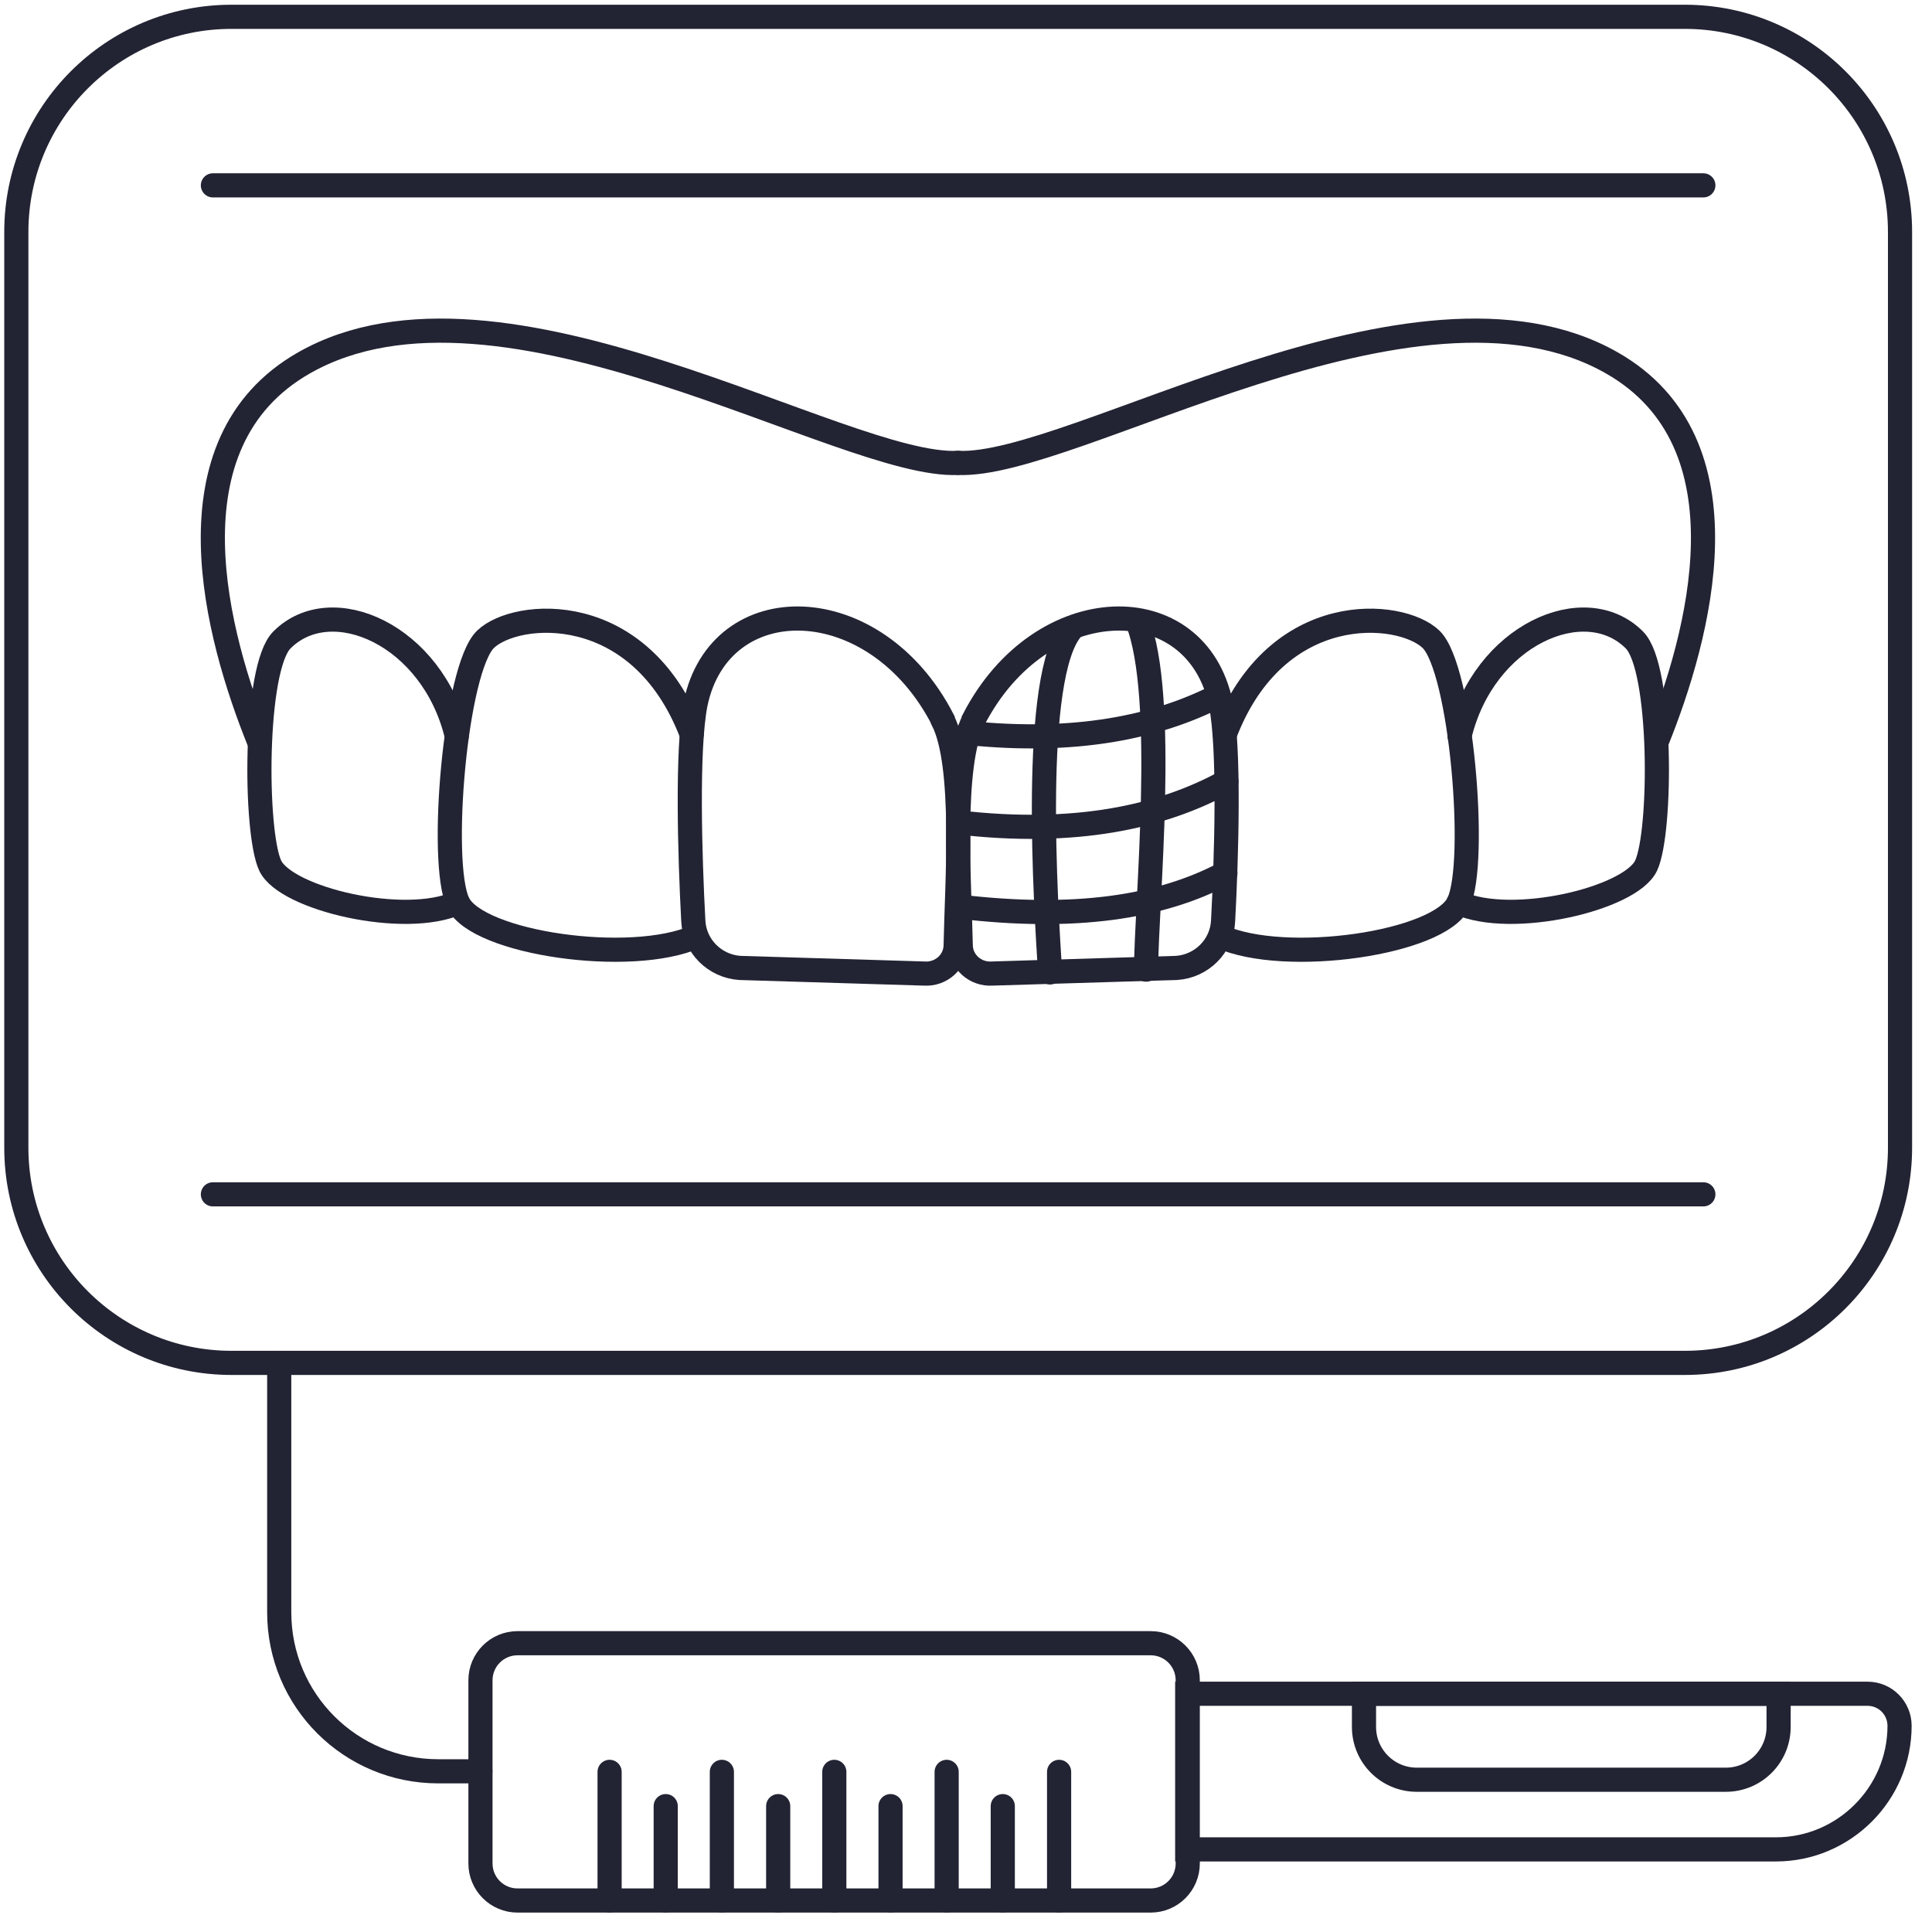 <?xml version="1.0" encoding="UTF-8"?>
<svg xmlns="http://www.w3.org/2000/svg" width="80" height="80" viewBox="0 0 80 80" fill="none">
  <g clip-path="url(#clip0_2246_14000)">
    <path d="M39.037 29.821C39.991 31.682 39.618 36.614 39.572 39.126C39.572 39.824 38.967 40.359 38.269 40.313L30.639 40.08C29.592 40.01 28.755 39.173 28.708 38.126C28.569 35.52 28.429 31.031 28.801 29.146C29.802 24.285 36.245 24.378 39.037 29.798V29.821Z" stroke="#222333" stroke-miterlimit="10" stroke-linecap="round"></path>
    <path d="M28.828 38.777C26.13 39.987 19.756 39.056 18.965 37.382C18.174 35.707 18.849 27.681 20.105 26.471C21.361 25.262 26.502 24.796 28.642 30.403" stroke="#222333" stroke-miterlimit="10" stroke-linecap="round"></path>
    <path d="M18.959 37.382C16.75 38.382 11.841 37.219 11.19 35.846C10.538 34.474 10.515 27.634 11.678 26.495C13.725 24.448 17.913 26.285 18.913 30.473" stroke="#222333" stroke-miterlimit="10" stroke-linecap="round"></path>
    <path d="M39.666 19.167C34.921 19.399 20.754 10.373 12.589 15.026C6.75 18.352 8.983 26.378 10.728 30.705" stroke="#222333" stroke-miterlimit="10" stroke-linecap="round"></path>
    <path d="M40.317 29.821C39.363 31.682 39.736 36.614 39.782 39.126C39.782 39.824 40.387 40.359 41.085 40.313L48.715 40.08C49.762 40.01 50.599 39.173 50.646 38.126C50.785 35.52 50.925 31.031 50.553 29.146C49.552 24.285 43.109 24.378 40.317 29.798V29.821Z" stroke="#222333" stroke-miterlimit="10" stroke-linecap="round"></path>
    <path d="M50.531 38.777C53.23 39.987 59.604 39.056 60.395 37.382C61.186 35.707 60.511 27.681 59.255 26.471C57.999 25.262 52.858 24.796 50.717 30.403" stroke="#222333" stroke-miterlimit="10" stroke-linecap="round"></path>
    <path d="M60.391 37.382C62.601 38.382 67.509 37.219 68.16 35.846C68.812 34.474 68.835 27.634 67.672 26.495C65.625 24.448 61.437 26.285 60.437 30.473" stroke="#222333" stroke-miterlimit="10" stroke-linecap="round"></path>
    <path d="M39.664 19.167C44.41 19.399 58.577 10.373 66.742 15.026C72.581 18.352 70.348 26.378 68.603 30.705" stroke="#222333" stroke-miterlimit="10" stroke-linecap="round"></path>
    <path d="M69.766 0.696H9.585C4.665 0.696 0.676 4.685 0.676 9.606V47.524C0.676 52.444 4.665 56.434 9.585 56.434H69.766C74.687 56.434 78.676 52.444 78.676 47.524V9.606C78.676 4.685 74.687 0.696 69.766 0.696Z" stroke="#222333" stroke-miterlimit="10" stroke-linecap="round"></path>
    <path d="M47.647 68.042H21.43C20.582 68.042 19.895 68.729 19.895 69.577V77.161C19.895 78.009 20.582 78.696 21.43 78.696H47.647C48.495 78.696 49.182 78.009 49.182 77.161V69.577C49.182 68.729 48.495 68.042 47.647 68.042Z" stroke="#222333" stroke-miterlimit="10" stroke-linecap="round"></path>
    <path d="M49.183 70.135H77.331C78.076 70.135 78.657 70.74 78.657 71.461C78.657 74.276 76.354 76.579 73.54 76.579H49.16V70.135H49.183Z" stroke="#222333" stroke-miterlimit="10" stroke-linecap="round"></path>
    <path d="M8.816 49.455H70.532" stroke="#222333" stroke-miterlimit="10" stroke-linecap="round"></path>
    <path d="M8.816 7.675H70.532" stroke="#222333" stroke-miterlimit="10" stroke-linecap="round"></path>
    <path d="M39.738 37.544C44.461 38.102 48.043 37.591 50.742 36.148" stroke="#222333" stroke-miterlimit="10" stroke-linecap="round"></path>
    <path d="M39.688 34.055C44.503 34.613 48.085 33.846 50.784 32.357" stroke="#222333" stroke-miterlimit="10" stroke-linecap="round"></path>
    <path d="M40.133 30.356C44.529 30.798 47.879 30.123 50.462 28.797" stroke="#222333" stroke-miterlimit="10" stroke-linecap="round"></path>
    <path d="M44.411 26.006C42.666 27.913 43.318 37.591 43.481 40.266" stroke="#222333" stroke-miterlimit="10" stroke-linecap="round"></path>
    <path d="M47.458 40.15C47.458 37.474 48.342 28.821 47.086 25.703" stroke="#222333" stroke-miterlimit="10" stroke-linecap="round"></path>
    <path d="M56.48 70.135H73.648V71.508C73.648 72.717 72.671 73.695 71.462 73.695H58.667C57.458 73.695 56.48 72.717 56.48 71.508V70.135Z" stroke="#222333" stroke-miterlimit="10" stroke-linecap="round"></path>
    <path d="M11.562 56.434V66.762C11.562 70.415 14.517 73.346 18.146 73.346H19.891" stroke="#222333" stroke-miterlimit="10" stroke-linecap="round"></path>
    <path d="M25.242 73.369V78.696" stroke="#222333" stroke-miterlimit="10" stroke-linecap="round"></path>
    <path d="M27.566 74.788V78.696" stroke="#222333" stroke-miterlimit="10" stroke-linecap="round"></path>
    <path d="M29.891 73.369V78.696" stroke="#222333" stroke-miterlimit="10" stroke-linecap="round"></path>
    <path d="M34.547 73.369V78.696" stroke="#222333" stroke-miterlimit="10" stroke-linecap="round"></path>
    <path d="M39.199 73.369V78.696" stroke="#222333" stroke-miterlimit="10" stroke-linecap="round"></path>
    <path d="M43.855 73.369V78.696" stroke="#222333" stroke-miterlimit="10" stroke-linecap="round"></path>
    <path d="M36.875 74.788V78.696" stroke="#222333" stroke-miterlimit="10" stroke-linecap="round"></path>
    <path d="M41.523 74.788V78.696" stroke="#222333" stroke-miterlimit="10" stroke-linecap="round"></path>
    <path d="M32.223 74.788V78.696" stroke="#222333" stroke-miterlimit="10" stroke-linecap="round"></path>
  </g>
  <defs>
    <clipPath id="clip0_2246_14000">
      <rect width="80" height="80" fill="white"></rect>
    </clipPath>
  </defs>
</svg>

